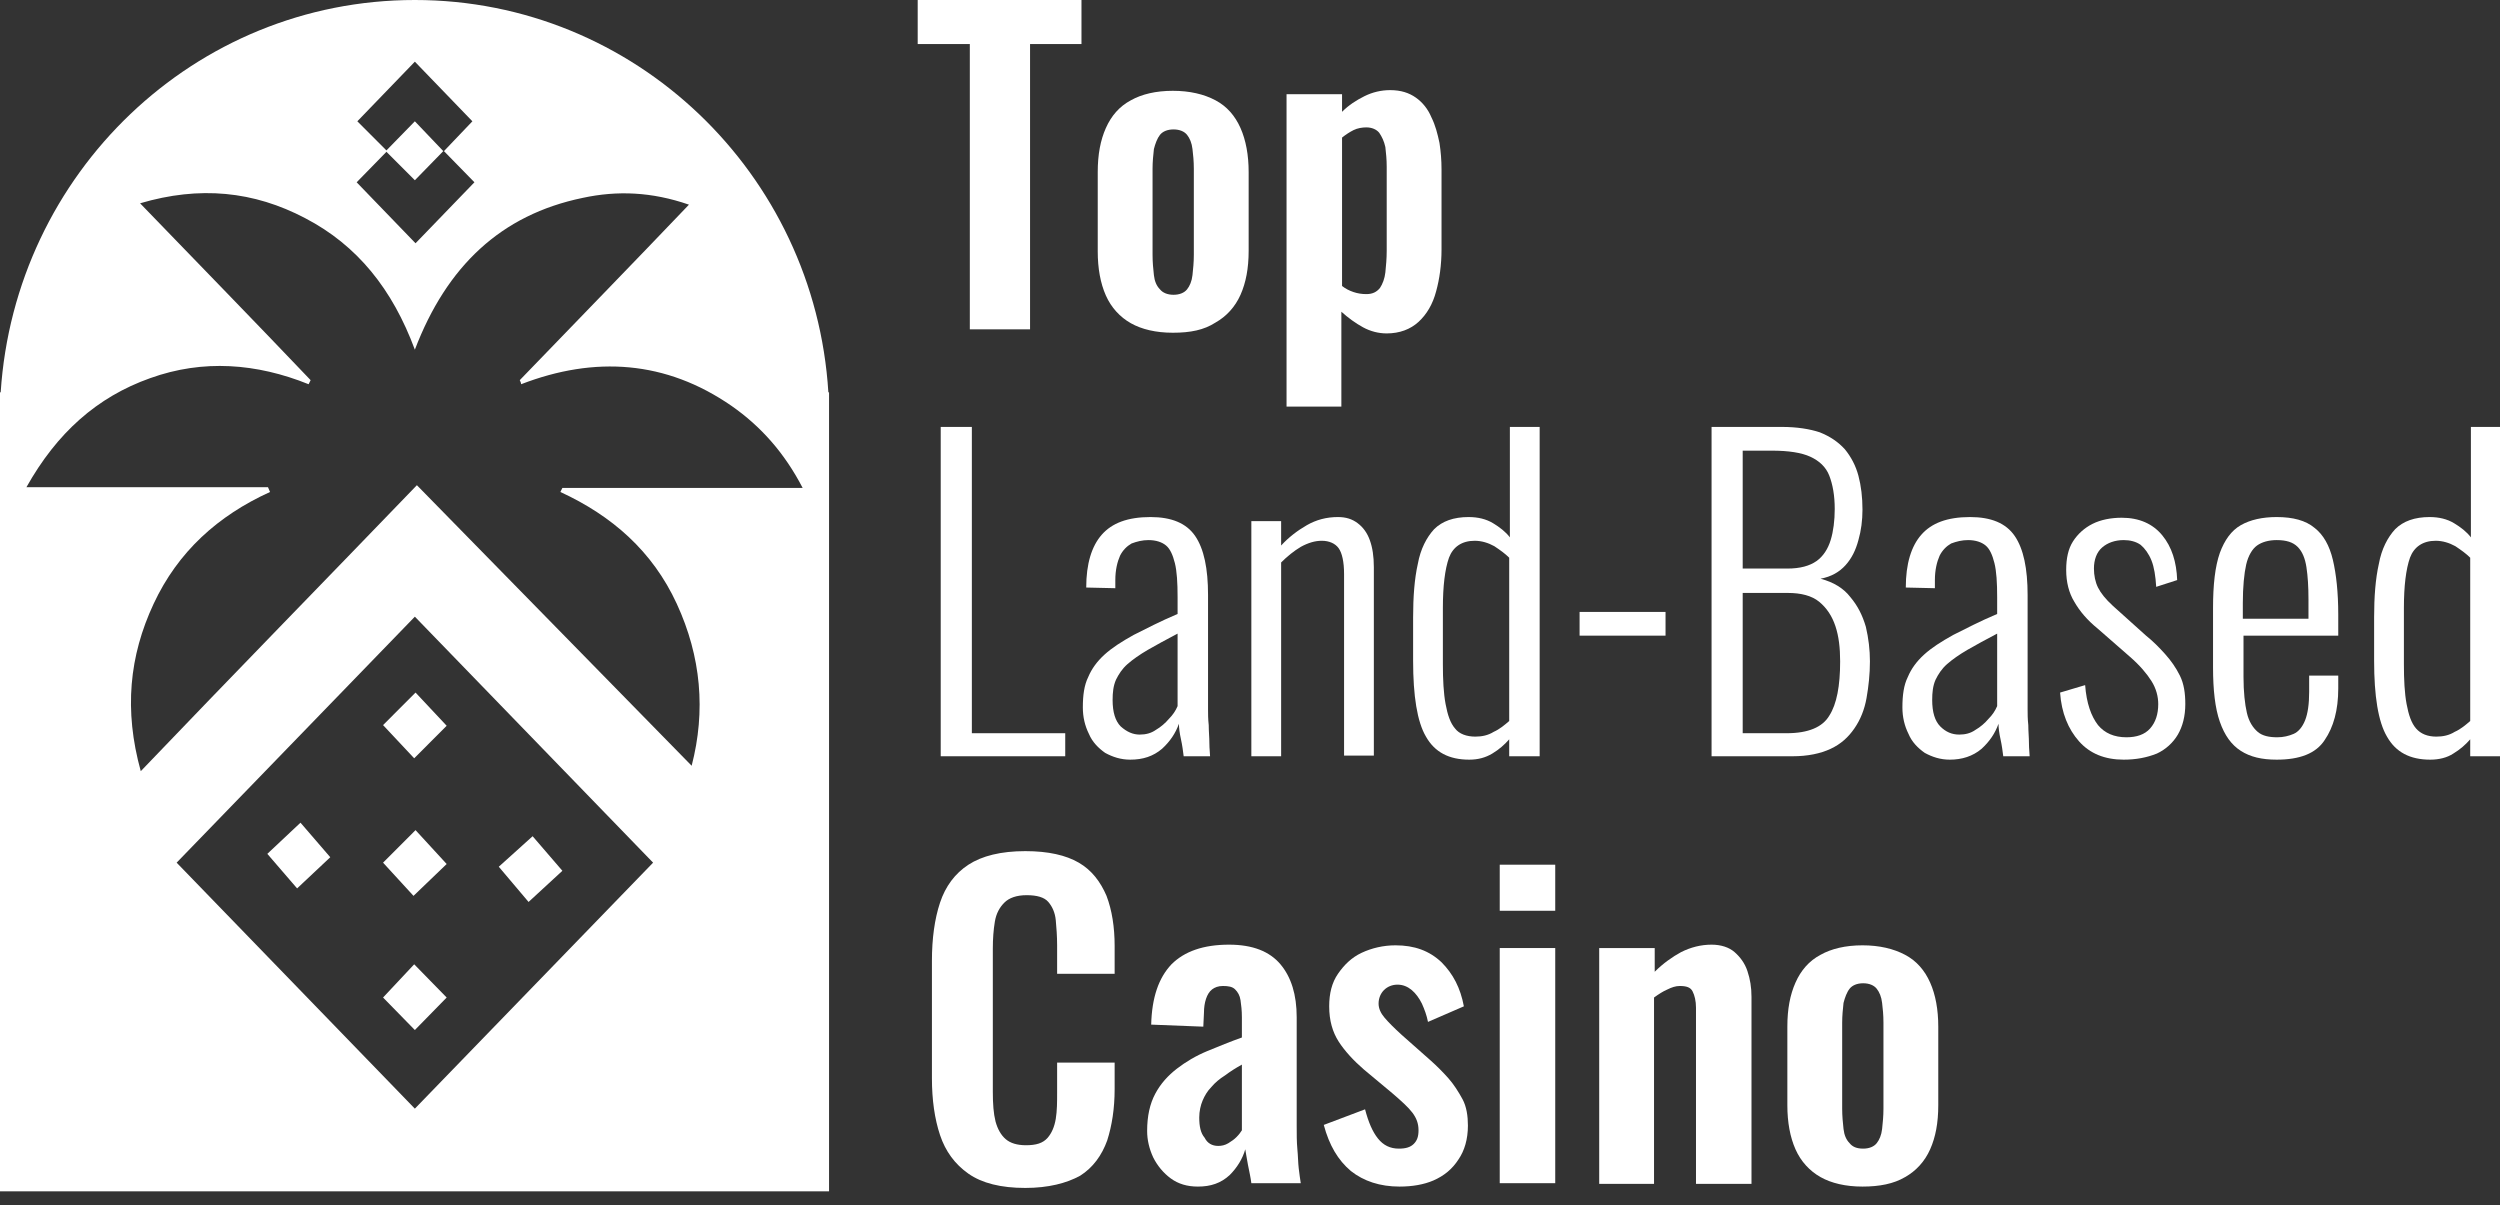 <?xml version="1.0" encoding="UTF-8"?> <svg xmlns="http://www.w3.org/2000/svg" width="139" height="67" viewBox="0 0 139 67" fill="none"><rect x="0" y="0" width="139" height="67" fill="#333333" stroke="none"/><g clip-path="url(#clip0_88_243)"><path d="M53.922 18.311V2.449H51.024V0H60.13V2.449H57.271V18.311H53.922Z" fill="white"></path><path d="M65.21 18.5C64.27 18.5 63.479 18.311 62.877 17.972C62.275 17.633 61.786 17.106 61.485 16.427C61.184 15.749 61.034 14.92 61.034 13.979V9.57C61.034 8.591 61.184 7.799 61.485 7.121C61.786 6.443 62.238 5.915 62.877 5.576C63.479 5.237 64.27 5.049 65.21 5.049C66.151 5.049 66.941 5.237 67.581 5.576C68.221 5.915 68.672 6.443 68.973 7.121C69.274 7.799 69.425 8.628 69.425 9.57V13.941C69.425 14.92 69.274 15.712 68.973 16.39C68.672 17.068 68.183 17.596 67.581 17.935C66.941 18.349 66.189 18.5 65.21 18.5ZM65.248 16.39C65.587 16.39 65.85 16.277 66.001 16.088C66.151 15.9 66.264 15.636 66.302 15.297C66.339 14.958 66.377 14.581 66.377 14.167V9.382C66.377 8.967 66.339 8.591 66.302 8.289C66.264 7.95 66.151 7.686 66.001 7.498C65.85 7.309 65.587 7.196 65.248 7.196C64.909 7.196 64.646 7.309 64.495 7.498C64.345 7.686 64.232 7.988 64.157 8.289C64.119 8.628 64.082 9.005 64.082 9.382V14.167C64.082 14.581 64.119 14.958 64.157 15.297C64.194 15.636 64.307 15.9 64.495 16.088C64.646 16.277 64.909 16.39 65.248 16.39Z" fill="white"></path><path d="M71.532 22.607V5.237H74.618V6.217C74.994 5.84 75.408 5.576 75.859 5.35C76.311 5.124 76.8 5.011 77.289 5.011C77.891 5.011 78.343 5.162 78.719 5.426C79.095 5.689 79.396 6.066 79.584 6.518C79.81 6.97 79.923 7.423 80.036 7.95C80.111 8.44 80.149 8.93 80.149 9.419V13.865C80.149 14.732 80.036 15.523 79.848 16.201C79.66 16.917 79.321 17.483 78.87 17.897C78.418 18.311 77.816 18.538 77.101 18.538C76.649 18.538 76.198 18.424 75.784 18.198C75.37 17.972 74.956 17.671 74.58 17.332V22.607H71.532ZM75.972 16.352C76.311 16.352 76.537 16.239 76.725 16.013C76.875 15.787 76.988 15.486 77.026 15.146C77.063 14.77 77.101 14.393 77.101 13.941V9.269C77.101 8.854 77.063 8.515 77.026 8.176C76.95 7.837 76.838 7.611 76.687 7.385C76.537 7.196 76.273 7.083 75.972 7.083C75.746 7.083 75.483 7.121 75.257 7.234C75.031 7.347 74.806 7.498 74.618 7.649V15.9C74.806 16.051 75.031 16.164 75.257 16.239C75.483 16.314 75.709 16.352 75.972 16.352Z" fill="white"></path><path d="M52.304 42.048V23.737H54.035V40.767H59.227V42.048H52.304Z" fill="white"></path><path d="M62.84 42.237C62.313 42.237 61.861 42.086 61.447 41.86C61.071 41.596 60.733 41.257 60.544 40.805C60.319 40.353 60.206 39.863 60.206 39.336C60.206 38.657 60.281 38.092 60.507 37.64C60.695 37.188 60.996 36.773 61.41 36.397C61.824 36.02 62.351 35.681 63.028 35.304C63.705 34.965 64.495 34.55 65.474 34.136V33.194C65.474 32.403 65.436 31.762 65.323 31.31C65.21 30.858 65.06 30.519 64.834 30.331C64.608 30.142 64.27 30.029 63.856 30.029C63.517 30.029 63.216 30.105 62.915 30.218C62.652 30.368 62.426 30.594 62.275 30.896C62.125 31.235 62.012 31.687 62.012 32.252V32.704L60.394 32.667C60.394 31.348 60.695 30.368 61.259 29.728C61.824 29.087 62.689 28.748 63.969 28.748C65.135 28.748 65.963 29.087 66.452 29.803C66.941 30.519 67.167 31.612 67.167 33.081V39.449C67.167 39.675 67.167 39.976 67.205 40.315C67.205 40.654 67.242 40.993 67.242 41.333C67.242 41.634 67.28 41.898 67.28 42.048H65.812C65.775 41.747 65.737 41.446 65.662 41.106C65.587 40.767 65.549 40.466 65.549 40.24C65.361 40.767 65.06 41.219 64.608 41.634C64.119 42.048 63.555 42.237 62.84 42.237ZM63.367 40.843C63.705 40.843 64.006 40.767 64.27 40.579C64.533 40.428 64.796 40.202 64.985 39.976C65.21 39.75 65.361 39.524 65.474 39.26V35.229C64.834 35.568 64.27 35.869 63.818 36.133C63.367 36.397 62.99 36.66 62.689 36.924C62.388 37.188 62.2 37.489 62.05 37.791C61.899 38.13 61.861 38.507 61.861 38.921C61.861 39.599 62.012 40.089 62.313 40.391C62.652 40.692 62.99 40.843 63.367 40.843Z" fill="white"></path><path d="M69.575 42.048V28.974H71.231V30.331C71.645 29.878 72.134 29.502 72.661 29.2C73.188 28.899 73.752 28.748 74.392 28.748C74.843 28.748 75.182 28.861 75.483 29.087C75.784 29.313 76.01 29.615 76.16 30.029C76.311 30.444 76.386 30.933 76.386 31.536V42.011H74.73V31.913C74.73 31.235 74.618 30.745 74.429 30.481C74.241 30.218 73.903 30.067 73.489 30.067C73.112 30.067 72.736 30.18 72.322 30.406C71.946 30.632 71.57 30.933 71.231 31.273V42.048H69.575Z" fill="white"></path><path d="M81.692 42.237C80.563 42.237 79.773 41.822 79.283 40.956C78.794 40.127 78.569 38.695 78.569 36.736V34.325C78.569 33.194 78.644 32.177 78.832 31.348C78.982 30.519 79.321 29.878 79.735 29.426C80.186 28.974 80.826 28.748 81.654 28.748C82.181 28.748 82.632 28.861 83.009 29.087C83.385 29.313 83.724 29.577 83.949 29.878V23.737H85.605V42.048H83.912V41.106C83.648 41.408 83.347 41.672 82.971 41.898C82.595 42.124 82.181 42.237 81.692 42.237ZM82.03 40.956C82.407 40.956 82.745 40.88 83.046 40.692C83.385 40.541 83.648 40.315 83.912 40.089V31.009C83.686 30.783 83.423 30.594 83.084 30.368C82.745 30.18 82.369 30.067 81.993 30.067C81.278 30.067 80.789 30.406 80.563 31.009C80.337 31.649 80.224 32.591 80.224 33.797V36.924C80.224 37.791 80.262 38.544 80.375 39.147C80.487 39.75 80.638 40.202 80.901 40.504C81.127 40.805 81.541 40.956 82.03 40.956Z" fill="white"></path><path d="M87.825 35.342V34.023H92.604V35.342H87.825Z" fill="white"></path><path d="M95.163 42.048V23.737H99.076C99.904 23.737 100.619 23.85 101.183 24.038C101.748 24.265 102.199 24.566 102.575 24.98C102.914 25.395 103.178 25.885 103.328 26.45C103.479 27.015 103.554 27.655 103.554 28.334C103.554 28.936 103.479 29.502 103.328 30.029C103.178 30.594 102.952 31.047 102.613 31.423C102.274 31.8 101.823 32.064 101.221 32.177C101.936 32.365 102.5 32.704 102.877 33.194C103.29 33.684 103.554 34.211 103.742 34.852C103.892 35.492 103.968 36.133 103.968 36.773C103.968 37.489 103.892 38.168 103.78 38.808C103.667 39.449 103.441 40.014 103.102 40.504C102.764 40.993 102.35 41.37 101.785 41.634C101.221 41.898 100.506 42.048 99.678 42.048H95.163ZM96.894 31.612H99.377C100.092 31.612 100.619 31.461 100.995 31.197C101.371 30.933 101.635 30.519 101.785 30.029C101.936 29.539 102.011 28.936 102.011 28.296C102.011 27.543 101.898 26.94 101.71 26.45C101.522 25.96 101.146 25.621 100.656 25.395C100.167 25.169 99.452 25.056 98.512 25.056H96.894V31.612ZM96.894 40.767H99.339C100.544 40.767 101.334 40.428 101.71 39.788C102.124 39.147 102.312 38.13 102.312 36.773C102.312 36.02 102.237 35.379 102.049 34.814C101.861 34.249 101.56 33.797 101.146 33.458C100.732 33.119 100.13 32.968 99.415 32.968H96.894V40.767Z" fill="white"></path><path d="M108.408 42.237C107.881 42.237 107.43 42.086 107.016 41.86C106.639 41.596 106.301 41.257 106.113 40.805C105.887 40.353 105.774 39.863 105.774 39.336C105.774 38.657 105.849 38.092 106.075 37.64C106.263 37.188 106.564 36.773 106.978 36.397C107.392 36.02 107.919 35.681 108.596 35.304C109.273 34.965 110.064 34.55 111.042 34.136V33.194C111.042 32.403 111.004 31.762 110.891 31.31C110.779 30.858 110.628 30.519 110.402 30.331C110.176 30.142 109.838 30.029 109.424 30.029C109.085 30.029 108.784 30.105 108.483 30.218C108.22 30.368 107.994 30.594 107.843 30.896C107.693 31.235 107.58 31.687 107.58 32.252V32.704L105.962 32.667C105.962 31.348 106.263 30.368 106.828 29.728C107.392 29.087 108.257 28.748 109.537 28.748C110.703 28.748 111.531 29.087 112.02 29.803C112.509 30.519 112.735 31.612 112.735 33.081V39.449C112.735 39.675 112.735 39.976 112.773 40.315C112.773 40.654 112.81 40.993 112.81 41.333C112.81 41.634 112.848 41.898 112.848 42.048H111.381C111.343 41.747 111.305 41.446 111.23 41.106C111.155 40.767 111.117 40.466 111.117 40.24C110.929 40.767 110.628 41.219 110.176 41.634C109.687 42.048 109.085 42.237 108.408 42.237ZM108.935 40.843C109.273 40.843 109.574 40.767 109.838 40.579C110.101 40.428 110.365 40.202 110.553 39.976C110.779 39.75 110.929 39.524 111.042 39.26V35.229C110.402 35.568 109.838 35.869 109.386 36.133C108.935 36.397 108.558 36.66 108.257 36.924C107.956 37.188 107.768 37.489 107.618 37.791C107.467 38.13 107.43 38.507 107.43 38.921C107.43 39.599 107.58 40.089 107.881 40.391C108.182 40.692 108.521 40.843 108.935 40.843Z" fill="white"></path><path d="M118.078 42.237C117.025 42.237 116.197 41.898 115.595 41.219C114.993 40.541 114.617 39.637 114.541 38.507L115.934 38.092C116.009 39.109 116.272 39.825 116.649 40.315C117.025 40.767 117.552 40.993 118.229 40.993C118.793 40.993 119.245 40.843 119.546 40.504C119.847 40.164 119.998 39.712 119.998 39.147C119.998 38.733 119.885 38.281 119.621 37.866C119.358 37.452 118.982 37 118.417 36.51L116.649 34.965C116.047 34.475 115.633 33.985 115.332 33.458C115.031 32.968 114.88 32.365 114.88 31.687C114.88 31.047 114.993 30.519 115.256 30.105C115.52 29.69 115.896 29.351 116.348 29.125C116.799 28.899 117.364 28.786 117.966 28.786C118.944 28.786 119.697 29.125 120.223 29.765C120.75 30.406 121.014 31.235 121.051 32.252L119.885 32.629C119.847 32.026 119.772 31.536 119.621 31.16C119.471 30.783 119.245 30.481 119.019 30.293C118.756 30.105 118.417 30.029 118.078 30.029C117.589 30.029 117.175 30.18 116.874 30.444C116.573 30.707 116.423 31.122 116.423 31.612C116.423 31.988 116.498 32.365 116.649 32.667C116.799 32.968 117.063 33.307 117.476 33.684L119.32 35.342C119.697 35.643 120.035 35.982 120.374 36.359C120.712 36.736 120.976 37.113 121.202 37.565C121.427 38.017 121.503 38.544 121.503 39.147C121.503 39.825 121.352 40.391 121.089 40.843C120.825 41.295 120.411 41.672 119.922 41.898C119.358 42.124 118.756 42.237 118.078 42.237Z" fill="white"></path><path d="M126.583 42.237C125.755 42.237 125.115 42.086 124.588 41.747C124.061 41.408 123.685 40.88 123.422 40.127C123.158 39.373 123.045 38.356 123.045 37.113V33.797C123.045 32.516 123.158 31.499 123.422 30.745C123.685 30.029 124.061 29.502 124.588 29.2C125.115 28.899 125.792 28.748 126.583 28.748C127.486 28.748 128.201 28.937 128.69 29.351C129.179 29.728 129.518 30.331 129.706 31.122C129.894 31.913 130.007 32.93 130.007 34.174V35.342H124.739V37.64C124.739 38.469 124.814 39.147 124.927 39.637C125.04 40.127 125.266 40.466 125.529 40.692C125.792 40.918 126.169 40.993 126.62 40.993C126.959 40.993 127.26 40.918 127.523 40.805C127.787 40.692 128.012 40.428 128.163 40.051C128.313 39.675 128.389 39.147 128.389 38.469V37.565H130.007V38.281C130.007 39.486 129.743 40.428 129.254 41.144C128.765 41.898 127.862 42.237 126.583 42.237ZM124.701 34.4H128.351V33.307C128.351 32.629 128.313 32.026 128.238 31.536C128.163 31.047 128.012 30.67 127.749 30.406C127.486 30.142 127.109 30.029 126.583 30.029C126.131 30.029 125.755 30.142 125.491 30.331C125.228 30.519 125.002 30.896 124.889 31.386C124.776 31.875 124.701 32.629 124.701 33.533V34.4Z" fill="white"></path><path d="M135.124 42.237C133.995 42.237 133.205 41.822 132.716 40.956C132.227 40.127 132.001 38.695 132.001 36.736V34.325C132.001 33.194 132.076 32.177 132.265 31.348C132.415 30.519 132.754 29.878 133.168 29.426C133.619 28.974 134.259 28.748 135.087 28.748C135.613 28.748 136.065 28.861 136.441 29.087C136.818 29.313 137.156 29.577 137.382 29.878V23.737H139.038V42.048H137.344V41.106C137.081 41.408 136.78 41.672 136.404 41.898C136.065 42.124 135.613 42.237 135.124 42.237ZM135.463 40.956C135.839 40.956 136.178 40.88 136.479 40.692C136.818 40.541 137.081 40.315 137.344 40.089V31.009C137.119 30.783 136.855 30.594 136.517 30.368C136.178 30.18 135.802 30.067 135.425 30.067C134.71 30.067 134.221 30.406 133.995 31.009C133.77 31.649 133.657 32.591 133.657 33.797V36.924C133.657 37.791 133.694 38.544 133.807 39.147C133.92 39.75 134.071 40.202 134.334 40.504C134.597 40.805 134.974 40.956 135.463 40.956Z" fill="white"></path><path d="M57.007 66.049C55.653 66.049 54.599 65.785 53.846 65.258C53.094 64.73 52.567 64.015 52.266 63.11C51.965 62.206 51.815 61.151 51.815 59.945V53.427C51.815 52.184 51.965 51.091 52.266 50.187C52.567 49.282 53.094 48.567 53.846 48.077C54.599 47.587 55.653 47.323 57.007 47.323C58.287 47.323 59.265 47.549 59.98 47.964C60.695 48.378 61.184 49.019 61.523 49.81C61.824 50.601 61.974 51.543 61.974 52.598V54.143H58.776V52.56C58.776 52.033 58.738 51.581 58.701 51.166C58.663 50.752 58.513 50.413 58.287 50.149C58.061 49.885 57.647 49.772 57.083 49.772C56.518 49.772 56.104 49.923 55.841 50.187C55.577 50.451 55.389 50.79 55.314 51.242C55.239 51.694 55.201 52.184 55.201 52.749V60.699C55.201 61.377 55.239 61.905 55.352 62.357C55.465 62.771 55.653 63.11 55.916 63.336C56.179 63.562 56.556 63.675 57.045 63.675C57.609 63.675 57.986 63.562 58.249 63.261C58.475 62.997 58.625 62.658 58.701 62.206C58.776 61.754 58.776 61.264 58.776 60.737V59.079H61.974V60.548C61.974 61.641 61.824 62.583 61.56 63.412C61.259 64.241 60.77 64.919 60.055 65.371C59.303 65.785 58.287 66.049 57.007 66.049Z" fill="white"></path><path d="M66.603 65.974C66.001 65.974 65.511 65.823 65.097 65.522C64.683 65.22 64.345 64.806 64.119 64.354C63.893 63.864 63.781 63.374 63.781 62.884C63.781 62.055 63.931 61.377 64.232 60.812C64.533 60.247 64.947 59.795 65.436 59.418C65.925 59.041 66.49 58.702 67.129 58.438C67.769 58.175 68.409 57.911 69.049 57.685V56.554C69.049 56.178 69.011 55.876 68.973 55.612C68.936 55.349 68.823 55.16 68.672 55.01C68.522 54.859 68.296 54.821 67.995 54.821C67.731 54.821 67.543 54.897 67.393 55.01C67.242 55.123 67.129 55.311 67.054 55.537C66.979 55.763 66.941 56.027 66.941 56.291L66.904 57.082L64.006 56.969C64.044 55.462 64.42 54.369 65.135 53.615C65.85 52.9 66.904 52.523 68.334 52.523C69.65 52.523 70.591 52.9 71.193 53.615C71.795 54.331 72.096 55.311 72.096 56.554V62.583C72.096 63.073 72.096 63.487 72.134 63.901C72.172 64.278 72.172 64.655 72.209 64.957C72.247 65.258 72.284 65.559 72.322 65.785H69.575C69.538 65.484 69.462 65.145 69.387 64.768C69.312 64.391 69.274 64.09 69.237 63.901C69.086 64.429 68.785 64.919 68.371 65.333C67.882 65.785 67.317 65.974 66.603 65.974ZM67.731 63.713C67.92 63.713 68.108 63.675 68.296 63.562C68.484 63.449 68.635 63.336 68.747 63.223C68.898 63.073 68.973 62.96 69.049 62.846V59.192C68.71 59.38 68.409 59.569 68.108 59.795C67.807 59.983 67.543 60.209 67.355 60.435C67.129 60.661 66.979 60.925 66.866 61.189C66.753 61.453 66.678 61.792 66.678 62.131C66.678 62.62 66.753 62.997 66.979 63.261C67.129 63.562 67.393 63.713 67.731 63.713Z" fill="white"></path><path d="M77.816 65.974C76.725 65.974 75.822 65.672 75.107 65.107C74.392 64.504 73.903 63.675 73.602 62.545L75.897 61.678C76.085 62.394 76.311 62.922 76.612 63.299C76.913 63.675 77.289 63.864 77.778 63.864C78.155 63.864 78.418 63.788 78.606 63.6C78.794 63.412 78.87 63.186 78.87 62.846C78.87 62.47 78.757 62.168 78.531 61.867C78.305 61.566 77.929 61.226 77.402 60.774L75.822 59.456C75.257 58.966 74.768 58.438 74.429 57.911C74.091 57.383 73.903 56.743 73.903 55.952C73.903 55.236 74.053 54.633 74.392 54.143C74.73 53.653 75.144 53.239 75.709 52.975C76.273 52.711 76.913 52.56 77.59 52.56C78.644 52.56 79.472 52.862 80.149 53.502C80.789 54.143 81.203 54.934 81.391 55.952L79.396 56.818C79.321 56.441 79.208 56.14 79.058 55.801C78.907 55.499 78.719 55.236 78.493 55.047C78.267 54.859 78.004 54.746 77.703 54.746C77.402 54.746 77.139 54.859 76.95 55.047C76.762 55.236 76.649 55.499 76.649 55.801C76.649 56.065 76.762 56.328 76.988 56.592C77.214 56.856 77.515 57.157 77.929 57.534L79.547 58.966C79.885 59.267 80.224 59.606 80.525 59.945C80.826 60.284 81.09 60.699 81.315 61.113C81.541 61.528 81.616 62.055 81.616 62.583C81.616 63.336 81.428 63.977 81.09 64.467C80.751 64.994 80.299 65.371 79.697 65.635C79.171 65.861 78.531 65.974 77.816 65.974Z" fill="white"></path><path d="M83.385 50.639V48.077H86.471V50.639H83.385ZM83.385 65.785V52.711H86.471V65.785H83.385Z" fill="white"></path><path d="M88.916 65.785V52.711H92.002V54.03C92.453 53.578 92.98 53.201 93.469 52.937C93.996 52.673 94.561 52.523 95.163 52.523C95.689 52.523 96.141 52.673 96.442 52.937C96.743 53.201 97.007 53.54 97.157 53.992C97.308 54.444 97.383 54.897 97.383 55.424V65.823H94.297V56.027C94.297 55.65 94.222 55.349 94.109 55.123C93.996 54.897 93.77 54.821 93.394 54.821C93.168 54.821 92.943 54.897 92.717 55.01C92.453 55.123 92.228 55.273 91.964 55.462V65.823H88.916V65.785Z" fill="white"></path><path d="M103.554 65.974C102.613 65.974 101.823 65.785 101.221 65.446C100.619 65.107 100.13 64.58 99.829 63.901C99.528 63.223 99.377 62.394 99.377 61.452V57.082C99.377 56.102 99.528 55.311 99.829 54.633C100.13 53.955 100.581 53.427 101.221 53.088C101.823 52.749 102.613 52.56 103.554 52.56C104.495 52.56 105.285 52.749 105.924 53.088C106.564 53.427 107.016 53.955 107.317 54.633C107.618 55.311 107.768 56.14 107.768 57.082V61.452C107.768 62.432 107.618 63.223 107.317 63.901C107.016 64.58 106.527 65.107 105.924 65.446C105.285 65.823 104.495 65.974 103.554 65.974ZM103.591 63.864C103.93 63.864 104.194 63.751 104.344 63.562C104.495 63.374 104.607 63.11 104.645 62.771C104.683 62.432 104.72 62.055 104.72 61.641V56.856C104.72 56.441 104.683 56.065 104.645 55.763C104.607 55.424 104.495 55.16 104.344 54.972C104.194 54.783 103.93 54.67 103.591 54.67C103.253 54.67 102.989 54.783 102.839 54.972C102.688 55.16 102.576 55.462 102.5 55.763C102.463 56.102 102.425 56.479 102.425 56.856V61.641C102.425 62.055 102.463 62.432 102.5 62.771C102.538 63.11 102.651 63.374 102.839 63.562C102.989 63.751 103.215 63.864 103.591 63.864Z" fill="white"></path><path d="M46.057 21.815C45.305 9.646 35.296 0 23.066 0C10.799 0 0.828 9.646 0.038 21.815H0V23.323V61.377V66.237H46.095V61.377V23.323V21.815H46.057ZM19.868 6.744L23.066 3.429L26.265 6.744L24.684 8.402L26.378 10.135L23.104 13.526L19.83 10.135L21.524 8.402L19.868 6.744ZM23.066 61.641L9.821 47.964L23.066 34.287L36.312 47.964L23.066 61.641ZM37.629 33.571C38.983 36.51 39.247 39.524 38.456 42.576C33.377 37.376 28.334 32.252 23.179 26.977C18.024 32.328 12.982 37.489 7.827 42.877C6.886 39.486 7.187 36.472 8.542 33.571C9.896 30.67 12.116 28.673 15.014 27.354C14.976 27.279 14.938 27.166 14.901 27.09C10.498 27.09 6.096 27.09 1.468 27.09C3.161 24.076 5.381 22.079 8.354 21.024C11.289 19.969 14.261 20.195 17.159 21.363C17.196 21.288 17.234 21.213 17.271 21.137C14.186 17.897 11.063 14.694 7.789 11.303C11.1 10.324 14.111 10.625 16.971 12.132C19.868 13.639 21.825 16.088 23.066 19.442C24.835 14.807 27.845 11.944 32.398 11.002C34.317 10.588 36.236 10.663 38.306 11.379C35.108 14.732 31.984 17.935 28.899 21.137C28.936 21.213 28.974 21.288 28.974 21.363C33.075 19.781 37.026 20.045 40.676 22.569C42.294 23.699 43.611 25.169 44.627 27.128C40.074 27.128 35.672 27.128 31.269 27.128C31.232 27.203 31.194 27.279 31.157 27.354C34.016 28.673 36.274 30.632 37.629 33.571Z" fill="white"></path><path d="M14.863 47.474L16.519 49.395L18.363 47.662L16.707 45.741L14.863 47.474Z" fill="white"></path><path d="M24.835 48.039L23.104 46.155L21.298 47.964L22.991 49.81L24.835 48.039Z" fill="white"></path><path d="M24.835 40.353L23.104 38.507L21.298 40.315L23.029 42.161L24.835 40.353Z" fill="white"></path><path d="M24.835 55.462L23.029 53.615L21.298 55.462L23.066 57.27L24.835 55.462Z" fill="white"></path><path d="M24.647 8.402L23.066 6.744L21.448 8.402L23.066 10.022L24.647 8.402Z" fill="white"></path><path d="M31.269 48.416L29.614 46.494L27.732 48.19L29.388 50.149L31.269 48.416Z" fill="white"></path></g><defs><clipPath id="clip0_88_243"><rect width="139" height="66.275" fill="white"></rect></clipPath></defs></svg> 